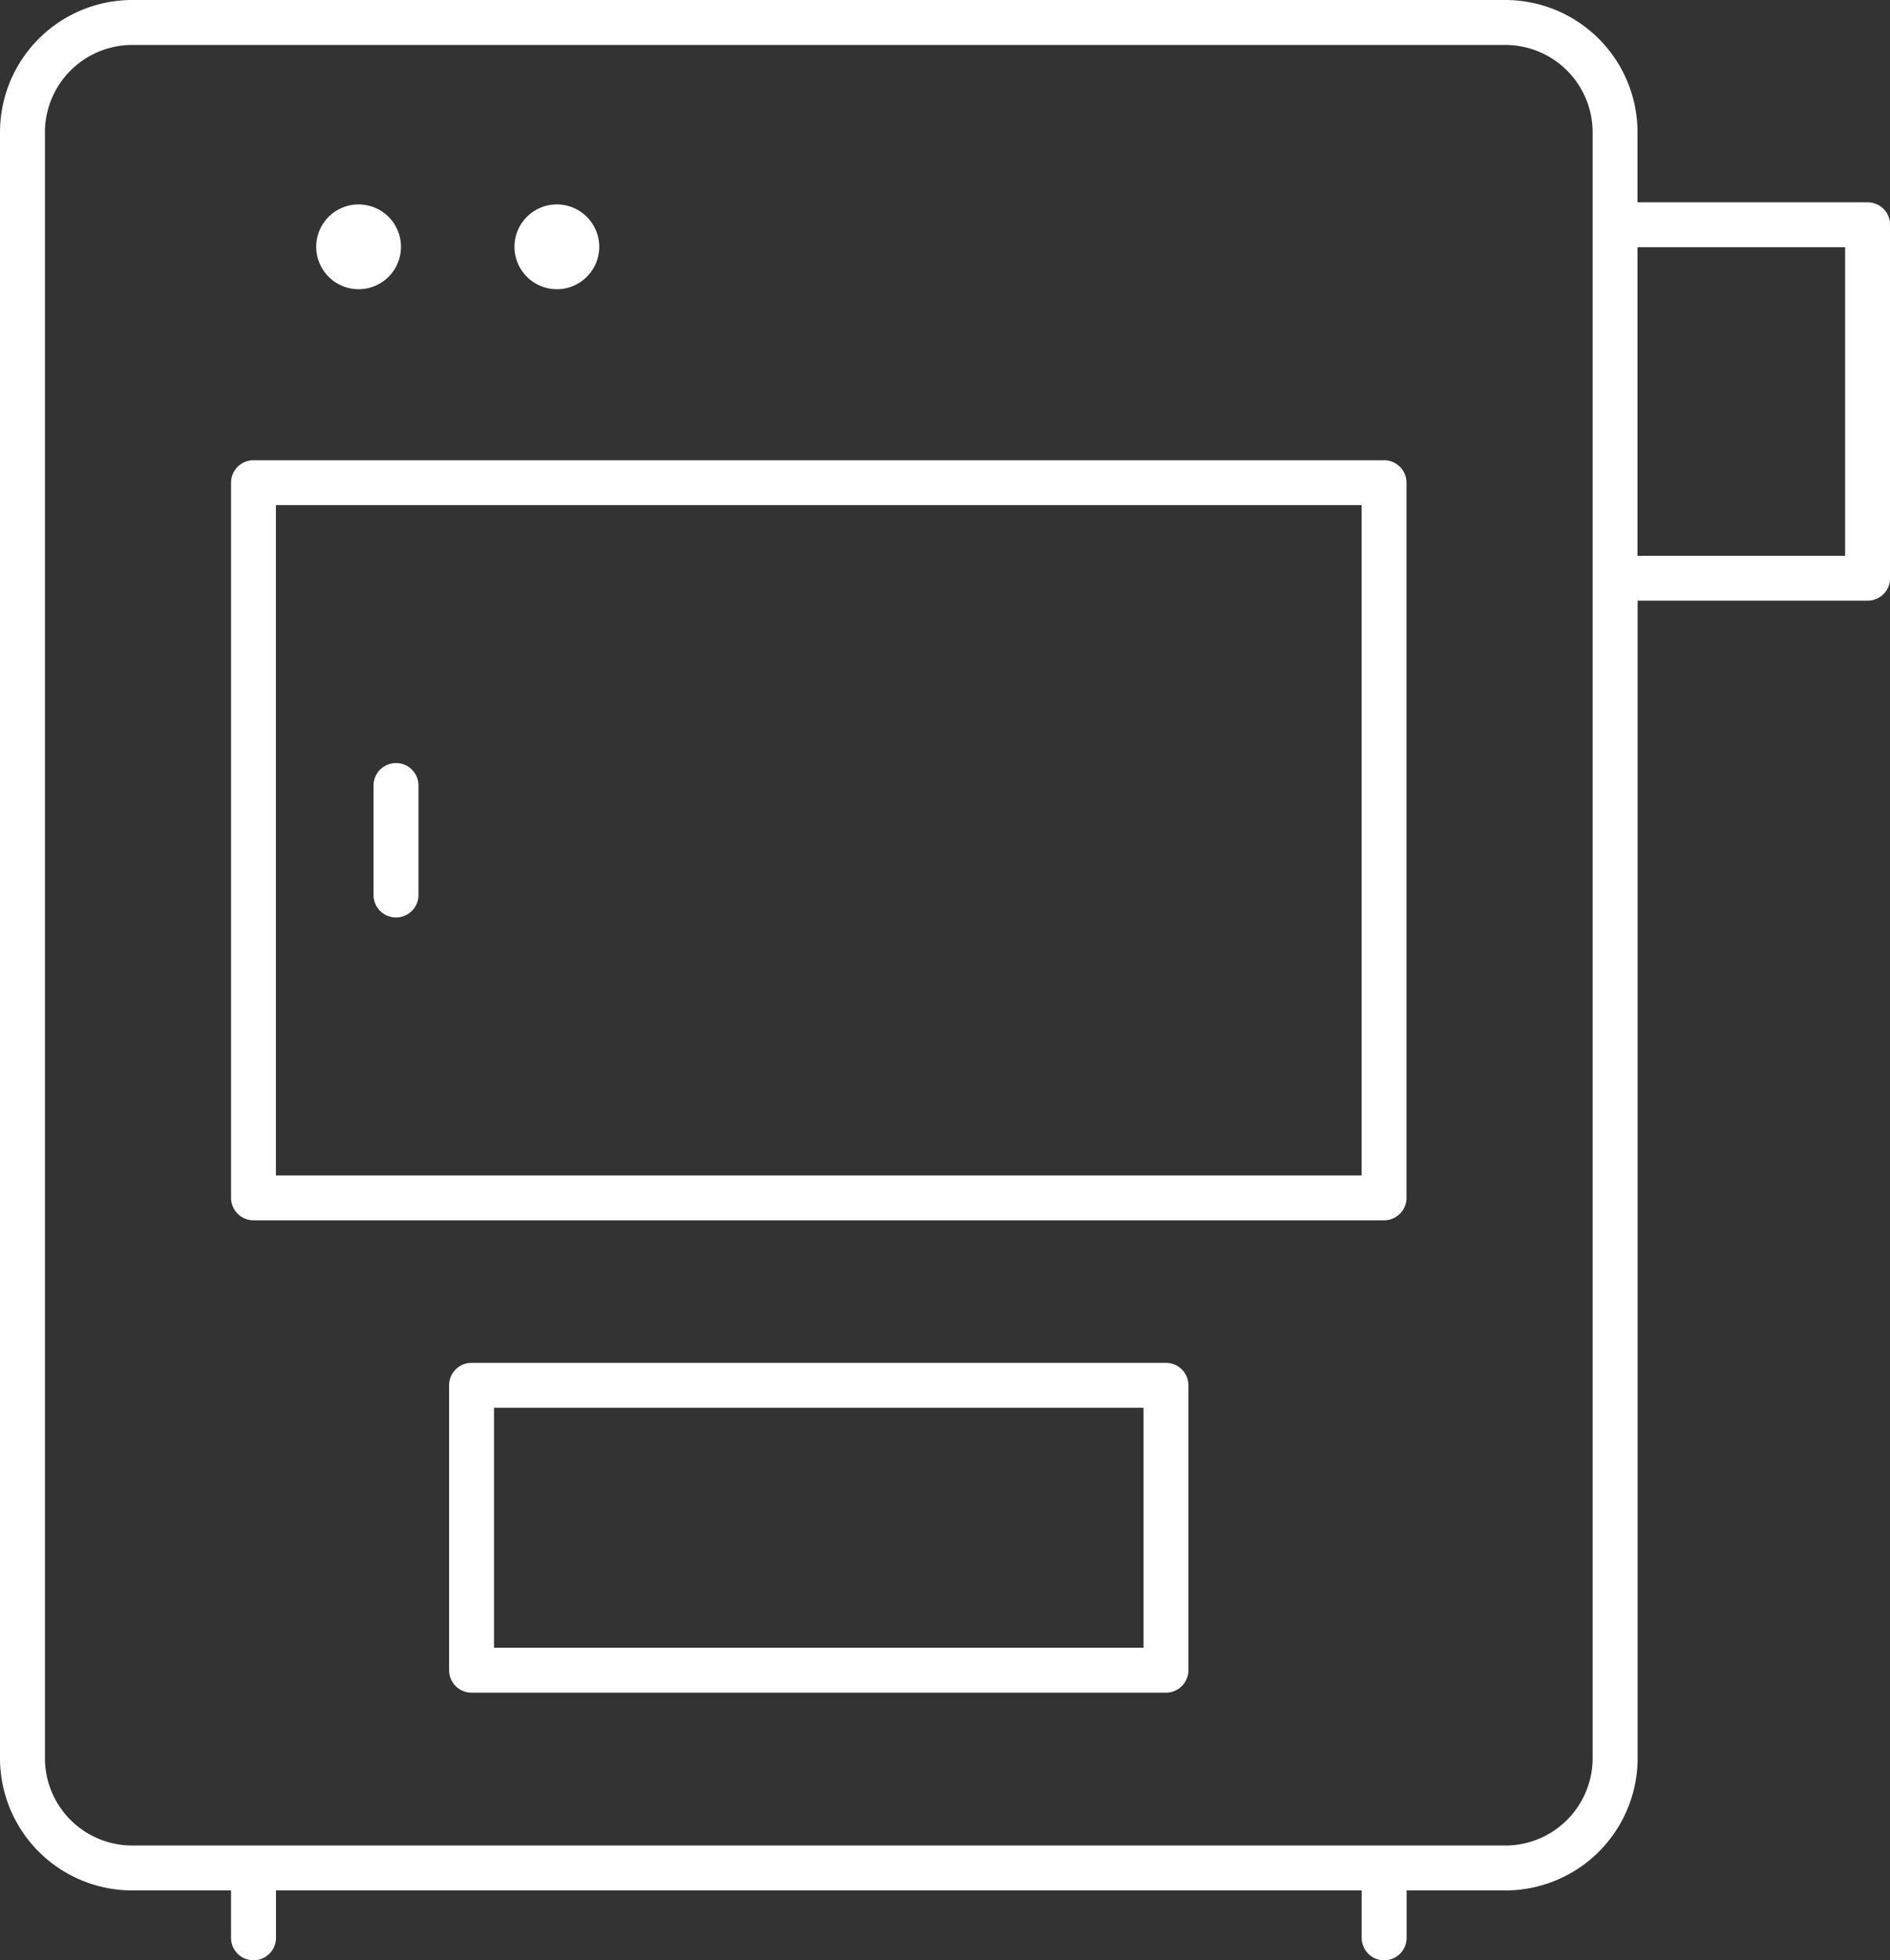 <?xml version="1.0" encoding="UTF-8"?> <svg xmlns="http://www.w3.org/2000/svg" xmlns:xlink="http://www.w3.org/1999/xlink" id="Group_154" data-name="Group 154" width="113.539" height="117.733" viewBox="0 0 113.539 117.733"><rect x="0" y="0" width="113.539" height="117.733" fill="#333333" stroke="none"/><defs><style> .cls-1 { fill: #fff; } .cls-2 { clip-path: url(#clip-path); } </style><clipPath id="clip-path"><rect id="Rectangle_31" data-name="Rectangle 31" class="cls-1" width="113.539" height="117.733"></rect></clipPath></defs><g id="Group_153" data-name="Group 153" class="cls-2"><path id="Path_151" data-name="Path 151" class="cls-1" d="M112.191,12.151H98.371V7.939A7.948,7.948,0,0,0,90.432,0H7.939A7.948,7.948,0,0,0,0,7.939V105.6a7.948,7.948,0,0,0,7.939,7.939h5.94v2.846a1.348,1.348,0,0,0,2.7,0v-2.846H81.8v2.846a1.348,1.348,0,0,0,2.7,0v-2.846h5.939a7.948,7.948,0,0,0,7.939-7.939V36.074h13.82a1.348,1.348,0,0,0,1.348-1.348V13.5a1.348,1.348,0,0,0-1.348-1.348M95.675,105.6a5.248,5.248,0,0,1-5.243,5.242H7.939A5.248,5.248,0,0,1,2.7,105.6V7.939A5.248,5.248,0,0,1,7.939,2.7H90.432a5.248,5.248,0,0,1,5.243,5.242Zm15.168-72.221H98.371V14.848h12.472Z"></path><path id="Path_152" data-name="Path 152" class="cls-1" d="M89.415,40.133H21.5a1.348,1.348,0,0,0-1.348,1.348V84.435A1.348,1.348,0,0,0,21.5,85.782H89.415a1.348,1.348,0,0,0,1.349-1.348V41.481a1.349,1.349,0,0,0-1.349-1.348M88.067,83.087H22.846V42.83H88.067Z" transform="translate(-6.271 -12.491)"></path><path id="Path_153" data-name="Path 153" class="cls-1" d="M82.235,118.84H40.518a1.348,1.348,0,0,0-1.348,1.348V137.3a1.348,1.348,0,0,0,1.348,1.349H82.235a1.348,1.348,0,0,0,1.348-1.349V120.188a1.348,1.348,0,0,0-1.348-1.348m-1.348,17.108H41.867V121.536h39.02Z" transform="translate(-12.191 -36.987)"></path><path id="Path_154" data-name="Path 154" class="cls-1" d="M33.934,75.813a1.348,1.348,0,0,0,1.348-1.348V67.889a1.348,1.348,0,0,0-2.7,0v6.576a1.348,1.348,0,0,0,1.348,1.348" transform="translate(-10.142 -20.71)"></path><path id="Path_155" data-name="Path 155" class="cls-1" d="M30.126,22.918a2.546,2.546,0,1,0-2.546-2.546,2.55,2.55,0,0,0,2.546,2.546" transform="translate(-8.584 -5.548)"></path><path id="Path_156" data-name="Path 156" class="cls-1" d="M47.417,22.918a2.546,2.546,0,1,0-2.546-2.546,2.55,2.55,0,0,0,2.546,2.546" transform="translate(-13.965 -5.548)"></path></g></svg> 